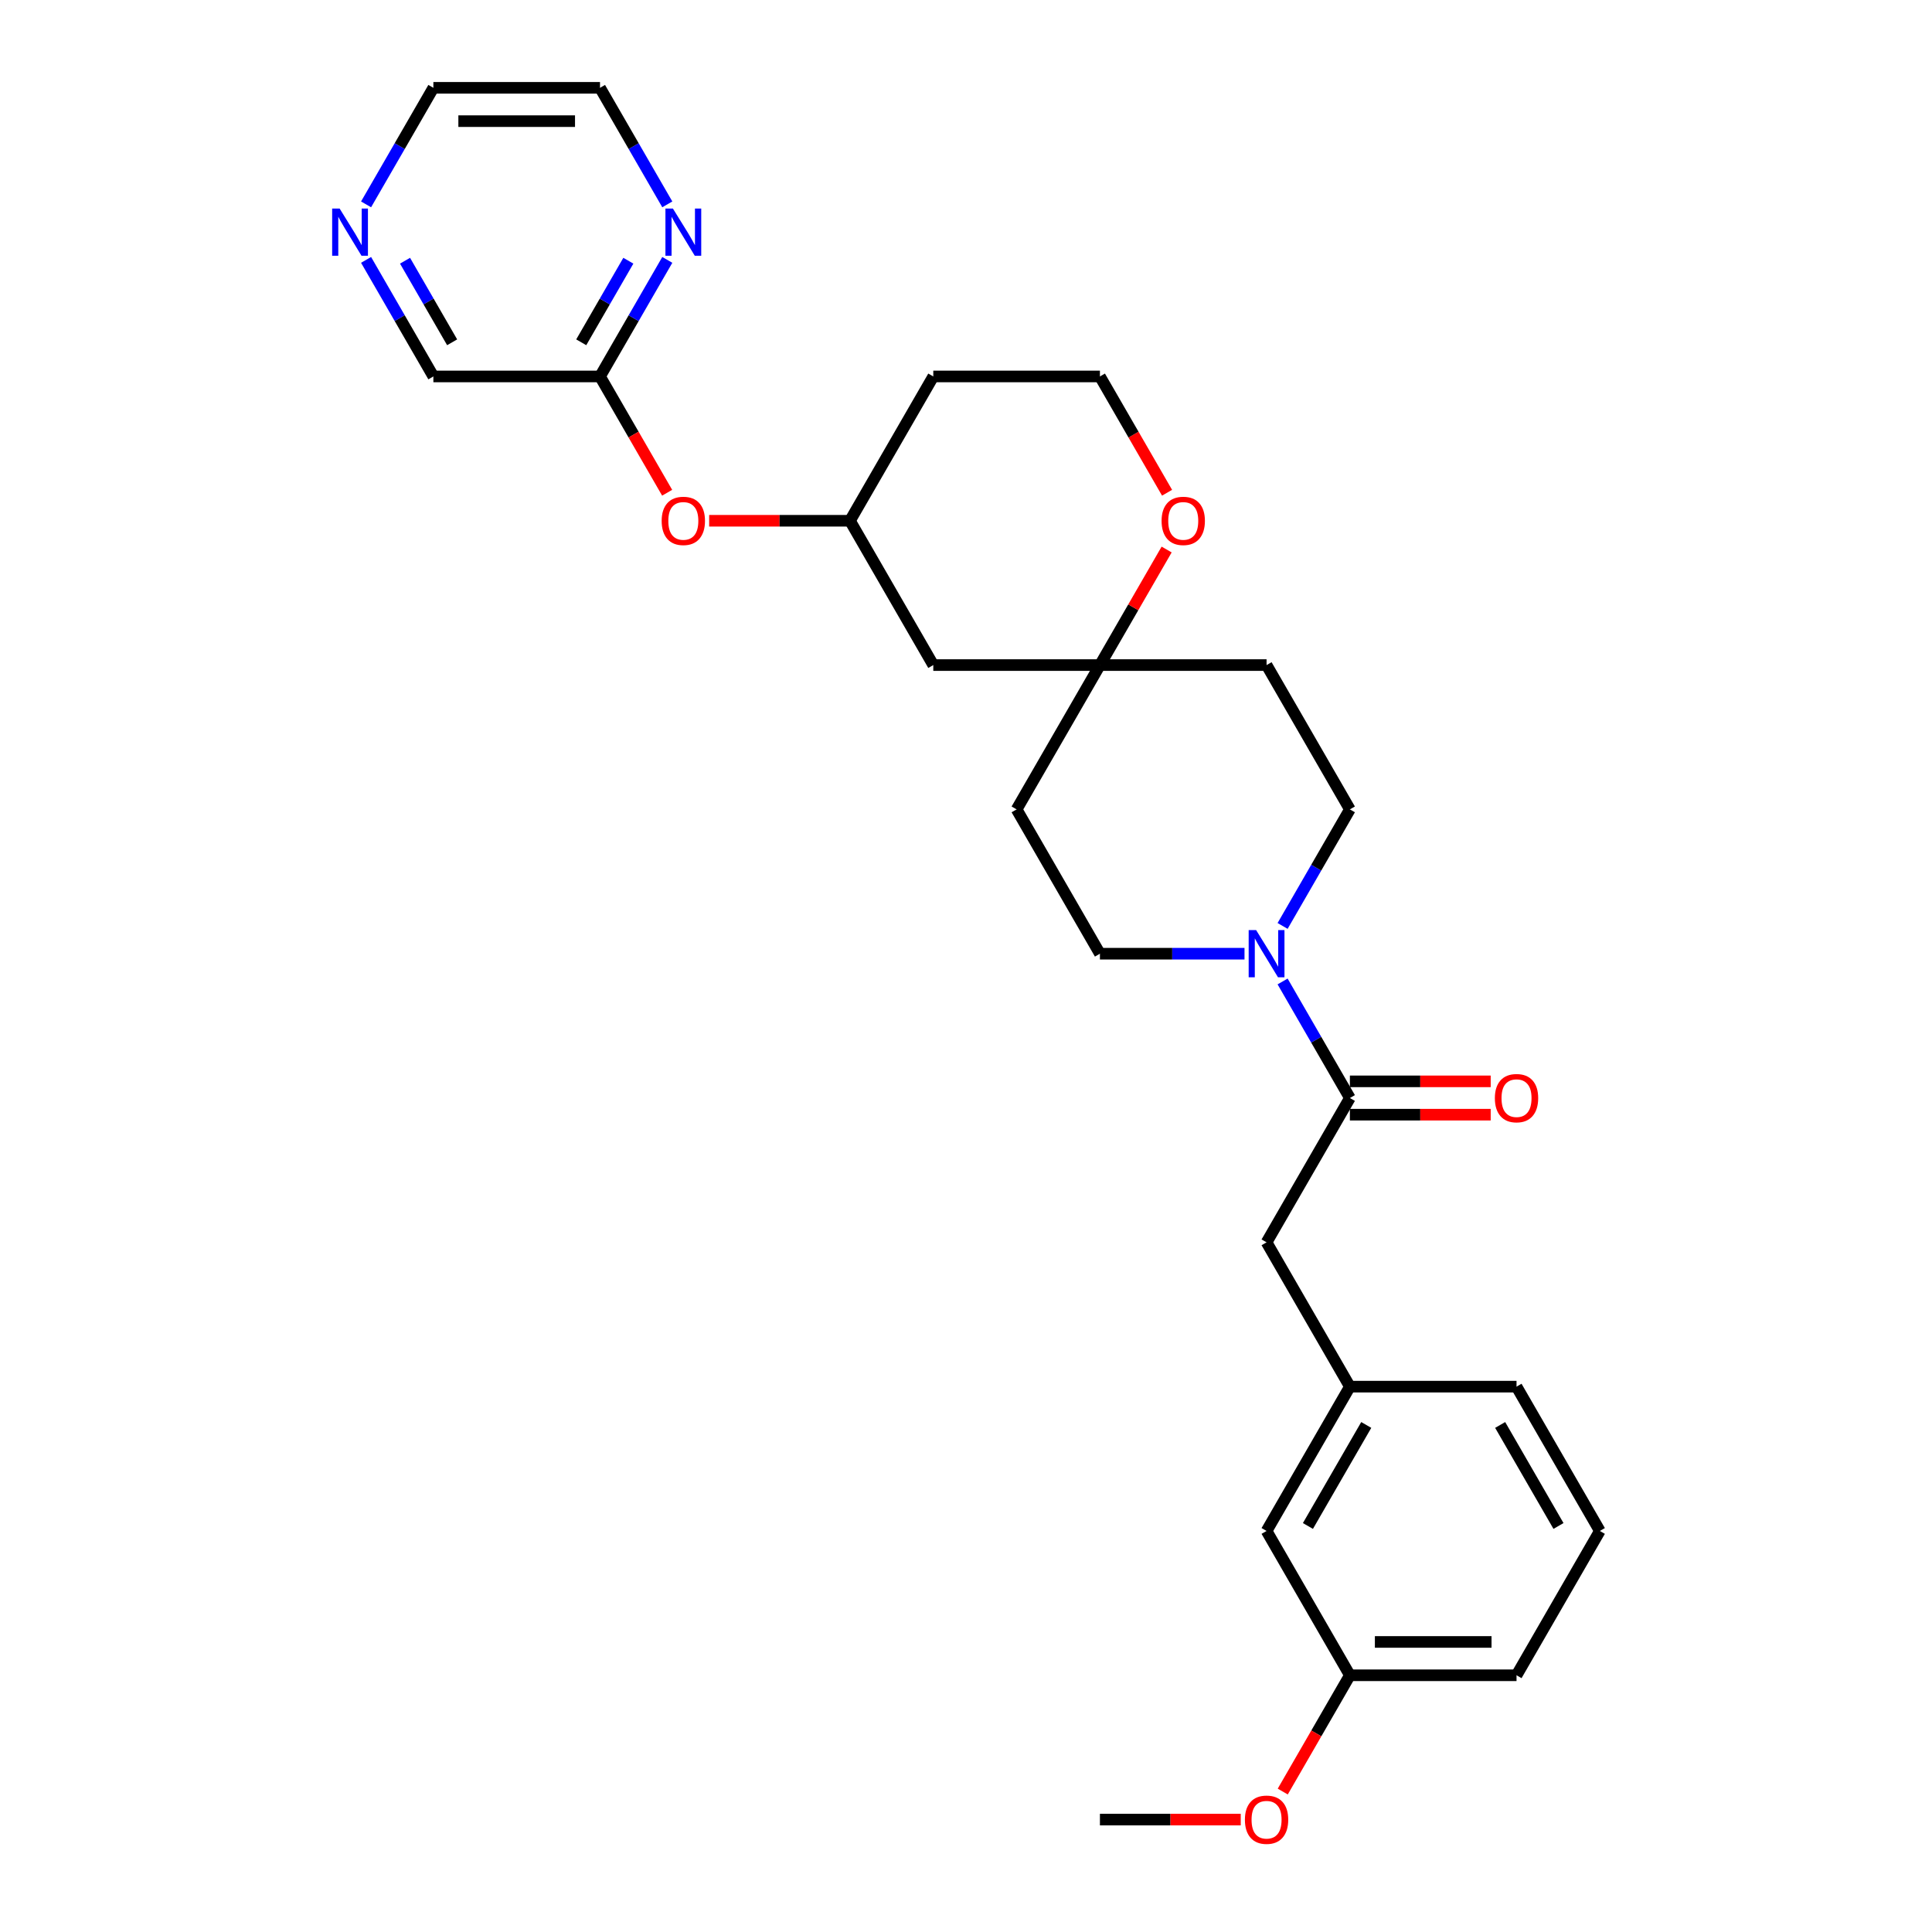 <?xml version='1.0' encoding='iso-8859-1'?>
<svg version='1.1' baseProfile='full'
              xmlns='http://www.w3.org/2000/svg'
                      xmlns:rdkit='http://www.rdkit.org/xml'
                      xmlns:xlink='http://www.w3.org/1999/xlink'
                  xml:space='preserve'
width='1000px' height='1000px' viewBox='0 0 1000 1000'>
<!-- END OF HEADER -->
<rect style='opacity:1.0;fill:#FFFFFF;stroke:none' width='1000' height='1000' x='0' y='0'> </rect>
<path class='bond-0' d='M 663.87,508.004 L 681.284,538.168' style='fill:none;fill-rule:evenodd;stroke:#0000FF;stroke-width:6px;stroke-linecap:butt;stroke-linejoin:miter;stroke-opacity:1' />
<path class='bond-0' d='M 681.284,538.168 L 698.699,568.331' style='fill:none;fill-rule:evenodd;stroke:#000000;stroke-width:6px;stroke-linecap:butt;stroke-linejoin:miter;stroke-opacity:1' />
<path class='bond-5' d='M 663.87,479.265 L 681.284,449.101' style='fill:none;fill-rule:evenodd;stroke:#0000FF;stroke-width:6px;stroke-linecap:butt;stroke-linejoin:miter;stroke-opacity:1' />
<path class='bond-5' d='M 681.284,449.101 L 698.699,418.938' style='fill:none;fill-rule:evenodd;stroke:#000000;stroke-width:6px;stroke-linecap:butt;stroke-linejoin:miter;stroke-opacity:1' />
<path class='bond-6' d='M 644.153,493.635 L 606.737,493.635' style='fill:none;fill-rule:evenodd;stroke:#0000FF;stroke-width:6px;stroke-linecap:butt;stroke-linejoin:miter;stroke-opacity:1' />
<path class='bond-6' d='M 606.737,493.635 L 569.321,493.635' style='fill:none;fill-rule:evenodd;stroke:#000000;stroke-width:6px;stroke-linecap:butt;stroke-linejoin:miter;stroke-opacity:1' />
<path class='bond-2' d='M 698.699,568.331 L 655.573,643.028' style='fill:none;fill-rule:evenodd;stroke:#000000;stroke-width:6px;stroke-linecap:butt;stroke-linejoin:miter;stroke-opacity:1' />
<path class='bond-9' d='M 698.699,576.956 L 735.141,576.956' style='fill:none;fill-rule:evenodd;stroke:#000000;stroke-width:6px;stroke-linecap:butt;stroke-linejoin:miter;stroke-opacity:1' />
<path class='bond-9' d='M 735.141,576.956 L 771.583,576.956' style='fill:none;fill-rule:evenodd;stroke:#FF0000;stroke-width:6px;stroke-linecap:butt;stroke-linejoin:miter;stroke-opacity:1' />
<path class='bond-9' d='M 698.699,559.706 L 735.141,559.706' style='fill:none;fill-rule:evenodd;stroke:#000000;stroke-width:6px;stroke-linecap:butt;stroke-linejoin:miter;stroke-opacity:1' />
<path class='bond-9' d='M 735.141,559.706 L 771.583,559.706' style='fill:none;fill-rule:evenodd;stroke:#FF0000;stroke-width:6px;stroke-linecap:butt;stroke-linejoin:miter;stroke-opacity:1' />
<path class='bond-1' d='M 569.321,344.241 L 526.195,418.938' style='fill:none;fill-rule:evenodd;stroke:#000000;stroke-width:6px;stroke-linecap:butt;stroke-linejoin:miter;stroke-opacity:1' />
<path class='bond-7' d='M 569.321,344.241 L 586.586,314.336' style='fill:none;fill-rule:evenodd;stroke:#000000;stroke-width:6px;stroke-linecap:butt;stroke-linejoin:miter;stroke-opacity:1' />
<path class='bond-7' d='M 586.586,314.336 L 603.852,284.432' style='fill:none;fill-rule:evenodd;stroke:#FF0000;stroke-width:6px;stroke-linecap:butt;stroke-linejoin:miter;stroke-opacity:1' />
<path class='bond-8' d='M 569.321,344.241 L 483.069,344.241' style='fill:none;fill-rule:evenodd;stroke:#000000;stroke-width:6px;stroke-linecap:butt;stroke-linejoin:miter;stroke-opacity:1' />
<path class='bond-28' d='M 569.321,344.241 L 655.573,344.241' style='fill:none;fill-rule:evenodd;stroke:#000000;stroke-width:6px;stroke-linecap:butt;stroke-linejoin:miter;stroke-opacity:1' />
<path class='bond-15' d='M 655.573,643.028 L 698.699,717.725' style='fill:none;fill-rule:evenodd;stroke:#000000;stroke-width:6px;stroke-linecap:butt;stroke-linejoin:miter;stroke-opacity:1' />
<path class='bond-3' d='M 310.564,194.848 L 327.939,224.942' style='fill:none;fill-rule:evenodd;stroke:#000000;stroke-width:6px;stroke-linecap:butt;stroke-linejoin:miter;stroke-opacity:1' />
<path class='bond-3' d='M 327.939,224.942 L 345.314,255.037' style='fill:none;fill-rule:evenodd;stroke:#FF0000;stroke-width:6px;stroke-linecap:butt;stroke-linejoin:miter;stroke-opacity:1' />
<path class='bond-4' d='M 310.564,194.848 L 327.979,164.684' style='fill:none;fill-rule:evenodd;stroke:#000000;stroke-width:6px;stroke-linecap:butt;stroke-linejoin:miter;stroke-opacity:1' />
<path class='bond-4' d='M 327.979,164.684 L 345.394,134.521' style='fill:none;fill-rule:evenodd;stroke:#0000FF;stroke-width:6px;stroke-linecap:butt;stroke-linejoin:miter;stroke-opacity:1' />
<path class='bond-4' d='M 300.849,177.174 L 313.04,156.059' style='fill:none;fill-rule:evenodd;stroke:#000000;stroke-width:6px;stroke-linecap:butt;stroke-linejoin:miter;stroke-opacity:1' />
<path class='bond-4' d='M 313.04,156.059 L 325.23,134.945' style='fill:none;fill-rule:evenodd;stroke:#0000FF;stroke-width:6px;stroke-linecap:butt;stroke-linejoin:miter;stroke-opacity:1' />
<path class='bond-20' d='M 310.564,194.848 L 224.312,194.848' style='fill:none;fill-rule:evenodd;stroke:#000000;stroke-width:6px;stroke-linecap:butt;stroke-linejoin:miter;stroke-opacity:1' />
<path class='bond-23' d='M 345.394,105.782 L 327.979,75.618' style='fill:none;fill-rule:evenodd;stroke:#0000FF;stroke-width:6px;stroke-linecap:butt;stroke-linejoin:miter;stroke-opacity:1' />
<path class='bond-23' d='M 327.979,75.618 L 310.564,45.455' style='fill:none;fill-rule:evenodd;stroke:#000000;stroke-width:6px;stroke-linecap:butt;stroke-linejoin:miter;stroke-opacity:1' />
<path class='bond-10' d='M 698.699,418.938 L 655.573,344.241' style='fill:none;fill-rule:evenodd;stroke:#000000;stroke-width:6px;stroke-linecap:butt;stroke-linejoin:miter;stroke-opacity:1' />
<path class='bond-11' d='M 569.321,493.635 L 526.195,418.938' style='fill:none;fill-rule:evenodd;stroke:#000000;stroke-width:6px;stroke-linecap:butt;stroke-linejoin:miter;stroke-opacity:1' />
<path class='bond-17' d='M 604.071,255.037 L 586.696,224.942' style='fill:none;fill-rule:evenodd;stroke:#FF0000;stroke-width:6px;stroke-linecap:butt;stroke-linejoin:miter;stroke-opacity:1' />
<path class='bond-17' d='M 586.696,224.942 L 569.321,194.848' style='fill:none;fill-rule:evenodd;stroke:#000000;stroke-width:6px;stroke-linecap:butt;stroke-linejoin:miter;stroke-opacity:1' />
<path class='bond-14' d='M 483.069,344.241 L 439.943,269.545' style='fill:none;fill-rule:evenodd;stroke:#000000;stroke-width:6px;stroke-linecap:butt;stroke-linejoin:miter;stroke-opacity:1' />
<path class='bond-12' d='M 367.059,269.545 L 403.501,269.545' style='fill:none;fill-rule:evenodd;stroke:#FF0000;stroke-width:6px;stroke-linecap:butt;stroke-linejoin:miter;stroke-opacity:1' />
<path class='bond-12' d='M 403.501,269.545 L 439.943,269.545' style='fill:none;fill-rule:evenodd;stroke:#000000;stroke-width:6px;stroke-linecap:butt;stroke-linejoin:miter;stroke-opacity:1' />
<path class='bond-13' d='M 189.482,134.521 L 206.897,164.684' style='fill:none;fill-rule:evenodd;stroke:#0000FF;stroke-width:6px;stroke-linecap:butt;stroke-linejoin:miter;stroke-opacity:1' />
<path class='bond-13' d='M 206.897,164.684 L 224.312,194.848' style='fill:none;fill-rule:evenodd;stroke:#000000;stroke-width:6px;stroke-linecap:butt;stroke-linejoin:miter;stroke-opacity:1' />
<path class='bond-13' d='M 209.646,134.945 L 221.836,156.059' style='fill:none;fill-rule:evenodd;stroke:#0000FF;stroke-width:6px;stroke-linecap:butt;stroke-linejoin:miter;stroke-opacity:1' />
<path class='bond-13' d='M 221.836,156.059 L 234.027,177.174' style='fill:none;fill-rule:evenodd;stroke:#000000;stroke-width:6px;stroke-linecap:butt;stroke-linejoin:miter;stroke-opacity:1' />
<path class='bond-24' d='M 189.482,105.782 L 206.897,75.618' style='fill:none;fill-rule:evenodd;stroke:#0000FF;stroke-width:6px;stroke-linecap:butt;stroke-linejoin:miter;stroke-opacity:1' />
<path class='bond-24' d='M 206.897,75.618 L 224.312,45.455' style='fill:none;fill-rule:evenodd;stroke:#000000;stroke-width:6px;stroke-linecap:butt;stroke-linejoin:miter;stroke-opacity:1' />
<path class='bond-18' d='M 439.943,269.545 L 483.069,194.848' style='fill:none;fill-rule:evenodd;stroke:#000000;stroke-width:6px;stroke-linecap:butt;stroke-linejoin:miter;stroke-opacity:1' />
<path class='bond-16' d='M 698.699,717.725 L 655.573,792.421' style='fill:none;fill-rule:evenodd;stroke:#000000;stroke-width:6px;stroke-linecap:butt;stroke-linejoin:miter;stroke-opacity:1' />
<path class='bond-16' d='M 707.17,737.554 L 676.982,789.842' style='fill:none;fill-rule:evenodd;stroke:#000000;stroke-width:6px;stroke-linecap:butt;stroke-linejoin:miter;stroke-opacity:1' />
<path class='bond-25' d='M 698.699,717.725 L 784.952,717.725' style='fill:none;fill-rule:evenodd;stroke:#000000;stroke-width:6px;stroke-linecap:butt;stroke-linejoin:miter;stroke-opacity:1' />
<path class='bond-19' d='M 655.573,792.421 L 698.699,867.118' style='fill:none;fill-rule:evenodd;stroke:#000000;stroke-width:6px;stroke-linecap:butt;stroke-linejoin:miter;stroke-opacity:1' />
<path class='bond-29' d='M 569.321,194.848 L 483.069,194.848' style='fill:none;fill-rule:evenodd;stroke:#000000;stroke-width:6px;stroke-linecap:butt;stroke-linejoin:miter;stroke-opacity:1' />
<path class='bond-21' d='M 698.699,867.118 L 681.324,897.212' style='fill:none;fill-rule:evenodd;stroke:#000000;stroke-width:6px;stroke-linecap:butt;stroke-linejoin:miter;stroke-opacity:1' />
<path class='bond-21' d='M 681.324,897.212 L 663.949,927.307' style='fill:none;fill-rule:evenodd;stroke:#FF0000;stroke-width:6px;stroke-linecap:butt;stroke-linejoin:miter;stroke-opacity:1' />
<path class='bond-30' d='M 698.699,867.118 L 784.952,867.118' style='fill:none;fill-rule:evenodd;stroke:#000000;stroke-width:6px;stroke-linecap:butt;stroke-linejoin:miter;stroke-opacity:1' />
<path class='bond-30' d='M 711.637,849.867 L 772.014,849.867' style='fill:none;fill-rule:evenodd;stroke:#000000;stroke-width:6px;stroke-linecap:butt;stroke-linejoin:miter;stroke-opacity:1' />
<path class='bond-27' d='M 642.204,941.815 L 605.763,941.815' style='fill:none;fill-rule:evenodd;stroke:#FF0000;stroke-width:6px;stroke-linecap:butt;stroke-linejoin:miter;stroke-opacity:1' />
<path class='bond-27' d='M 605.763,941.815 L 569.321,941.815' style='fill:none;fill-rule:evenodd;stroke:#000000;stroke-width:6px;stroke-linecap:butt;stroke-linejoin:miter;stroke-opacity:1' />
<path class='bond-22' d='M 828.078,792.421 L 784.952,717.725' style='fill:none;fill-rule:evenodd;stroke:#000000;stroke-width:6px;stroke-linecap:butt;stroke-linejoin:miter;stroke-opacity:1' />
<path class='bond-22' d='M 806.67,789.842 L 776.481,737.554' style='fill:none;fill-rule:evenodd;stroke:#000000;stroke-width:6px;stroke-linecap:butt;stroke-linejoin:miter;stroke-opacity:1' />
<path class='bond-26' d='M 828.078,792.421 L 784.952,867.118' style='fill:none;fill-rule:evenodd;stroke:#000000;stroke-width:6px;stroke-linecap:butt;stroke-linejoin:miter;stroke-opacity:1' />
<path class='bond-31' d='M 310.564,45.455 L 224.312,45.455' style='fill:none;fill-rule:evenodd;stroke:#000000;stroke-width:6px;stroke-linecap:butt;stroke-linejoin:miter;stroke-opacity:1' />
<path class='bond-31' d='M 297.626,62.705 L 237.25,62.705' style='fill:none;fill-rule:evenodd;stroke:#000000;stroke-width:6px;stroke-linecap:butt;stroke-linejoin:miter;stroke-opacity:1' />
<path  class='atom-0' d='M 650.174 481.421
L 658.178 494.359
Q 658.972 495.636, 660.248 497.947
Q 661.525 500.259, 661.594 500.397
L 661.594 481.421
L 664.837 481.421
L 664.837 505.848
L 661.49 505.848
L 652.899 491.703
Q 651.899 490.046, 650.829 488.149
Q 649.794 486.251, 649.484 485.665
L 649.484 505.848
L 646.31 505.848
L 646.31 481.421
L 650.174 481.421
' fill='#0000FF'/>
<path  class='atom-5' d='M 348.291 107.938
L 356.295 120.876
Q 357.089 122.152, 358.365 124.464
Q 359.642 126.775, 359.711 126.913
L 359.711 107.938
L 362.954 107.938
L 362.954 132.365
L 359.607 132.365
L 351.016 118.219
Q 350.016 116.563, 348.946 114.666
Q 347.911 112.768, 347.601 112.182
L 347.601 132.365
L 344.427 132.365
L 344.427 107.938
L 348.291 107.938
' fill='#0000FF'/>
<path  class='atom-8' d='M 601.234 269.614
Q 601.234 263.748, 604.132 260.471
Q 607.03 257.193, 612.447 257.193
Q 617.864 257.193, 620.762 260.471
Q 623.66 263.748, 623.66 269.614
Q 623.66 275.548, 620.727 278.929
Q 617.795 282.275, 612.447 282.275
Q 607.065 282.275, 604.132 278.929
Q 601.234 275.582, 601.234 269.614
M 612.447 279.515
Q 616.173 279.515, 618.174 277.031
Q 620.21 274.513, 620.21 269.614
Q 620.21 264.818, 618.174 262.403
Q 616.173 259.953, 612.447 259.953
Q 608.721 259.953, 606.685 262.368
Q 604.684 264.783, 604.684 269.614
Q 604.684 274.547, 606.685 277.031
Q 608.721 279.515, 612.447 279.515
' fill='#FF0000'/>
<path  class='atom-10' d='M 773.739 568.4
Q 773.739 562.535, 776.637 559.258
Q 779.535 555.98, 784.952 555.98
Q 790.368 555.98, 793.266 559.258
Q 796.164 562.535, 796.164 568.4
Q 796.164 574.334, 793.232 577.716
Q 790.299 581.062, 784.952 581.062
Q 779.57 581.062, 776.637 577.716
Q 773.739 574.369, 773.739 568.4
M 784.952 578.302
Q 788.678 578.302, 790.679 575.818
Q 792.714 573.299, 792.714 568.4
Q 792.714 563.605, 790.679 561.19
Q 788.678 558.74, 784.952 558.74
Q 781.226 558.74, 779.19 561.155
Q 777.189 563.57, 777.189 568.4
Q 777.189 573.334, 779.19 575.818
Q 781.226 578.302, 784.952 578.302
' fill='#FF0000'/>
<path  class='atom-13' d='M 342.477 269.614
Q 342.477 263.748, 345.376 260.471
Q 348.274 257.193, 353.69 257.193
Q 359.107 257.193, 362.005 260.471
Q 364.903 263.748, 364.903 269.614
Q 364.903 275.548, 361.97 278.929
Q 359.038 282.275, 353.69 282.275
Q 348.308 282.275, 345.376 278.929
Q 342.477 275.582, 342.477 269.614
M 353.69 279.515
Q 357.416 279.515, 359.417 277.031
Q 361.453 274.513, 361.453 269.614
Q 361.453 264.818, 359.417 262.403
Q 357.416 259.953, 353.69 259.953
Q 349.964 259.953, 347.929 262.368
Q 345.928 264.783, 345.928 269.614
Q 345.928 274.547, 347.929 277.031
Q 349.964 279.515, 353.69 279.515
' fill='#FF0000'/>
<path  class='atom-14' d='M 175.786 107.938
L 183.79 120.876
Q 184.584 122.152, 185.861 124.464
Q 187.137 126.775, 187.206 126.913
L 187.206 107.938
L 190.449 107.938
L 190.449 132.365
L 187.103 132.365
L 178.512 118.219
Q 177.511 116.563, 176.442 114.666
Q 175.407 112.768, 175.096 112.182
L 175.096 132.365
L 171.922 132.365
L 171.922 107.938
L 175.786 107.938
' fill='#0000FF'/>
<path  class='atom-22' d='M 644.36 941.884
Q 644.36 936.018, 647.259 932.741
Q 650.157 929.463, 655.573 929.463
Q 660.99 929.463, 663.888 932.741
Q 666.786 936.018, 666.786 941.884
Q 666.786 947.818, 663.853 951.199
Q 660.921 954.545, 655.573 954.545
Q 650.191 954.545, 647.259 951.199
Q 644.36 947.852, 644.36 941.884
M 655.573 951.785
Q 659.299 951.785, 661.3 949.301
Q 663.336 946.783, 663.336 941.884
Q 663.336 937.088, 661.3 934.673
Q 659.299 932.223, 655.573 932.223
Q 651.847 932.223, 649.812 934.638
Q 647.811 937.053, 647.811 941.884
Q 647.811 946.817, 649.812 949.301
Q 651.847 951.785, 655.573 951.785
' fill='#FF0000'/>
</svg>
